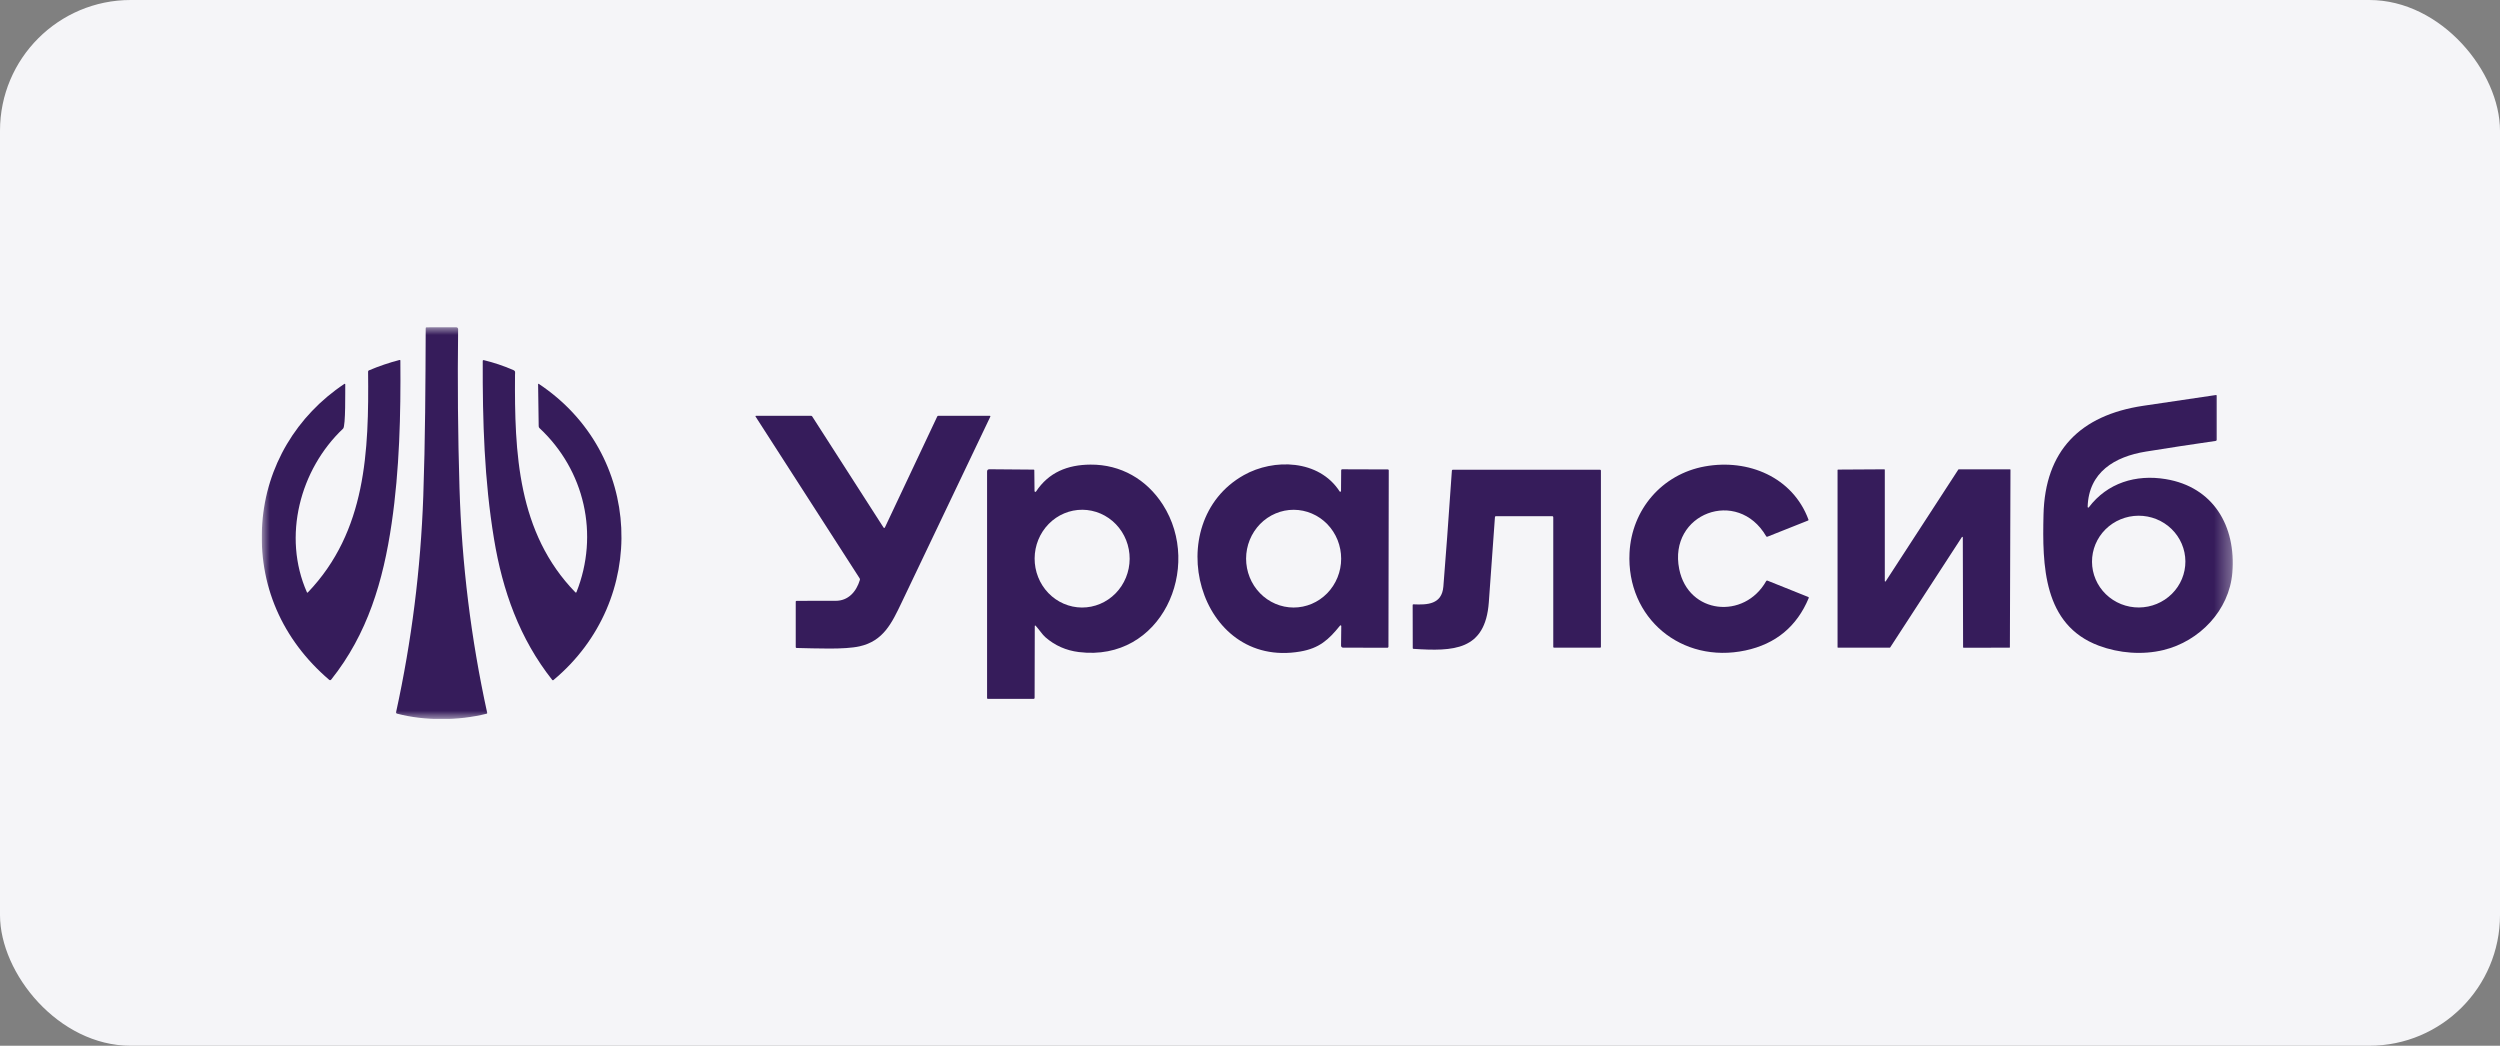 <?xml version="1.0" encoding="UTF-8"?> <svg xmlns="http://www.w3.org/2000/svg" width="153" height="64" viewBox="0 0 153 64" fill="none"><rect x="0" y="0" width="153" height="64" fill="#808080" stroke="none"/> <rect width="153" height="64" rx="8" fill="#F5F5F8"></rect> <g clip-path="url(#clip0_1408_1575)"> <mask id="mask0_1408_1575" style="mask-type:luminance" maskUnits="userSpaceOnUse" x="16" y="20" width="121" height="24"> <path d="M136.675 20H16V44H136.675V20Z" fill="white"></path> </mask> <g mask="url(#mask0_1408_1575)"> <path d="M25.905 30.366C26.025 26.939 26.04 23.515 26.053 20.086C26.053 20.049 26.072 20.031 26.108 20.031L27.92 20.028C27.936 20.028 27.951 20.031 27.965 20.037C27.98 20.043 27.992 20.051 28.003 20.062C28.014 20.073 28.023 20.086 28.029 20.101C28.034 20.115 28.037 20.13 28.037 20.146C27.996 23.369 28.024 26.608 28.121 29.862C28.259 34.507 28.825 39.095 29.816 43.628C29.819 43.639 29.817 43.65 29.811 43.66C29.805 43.669 29.796 43.676 29.785 43.679C28.028 44.116 26.029 44.126 24.296 43.675C24.277 43.67 24.261 43.658 24.25 43.641C24.24 43.624 24.237 43.604 24.241 43.585C25.193 39.229 25.747 34.823 25.905 30.366Z" fill="#361C5B"></path> <path d="M18.842 36.255C22.421 32.513 22.578 27.609 22.527 22.743C22.527 22.707 22.544 22.682 22.578 22.667C23.187 22.409 23.812 22.196 24.452 22.03C24.486 22.021 24.503 22.034 24.503 22.069C24.53 25.384 24.45 28.739 23.97 32.022C23.452 35.569 22.493 38.798 20.273 41.586C20.233 41.636 20.189 41.641 20.139 41.599C17.28 39.153 15.789 35.794 16.049 32.048C16.292 28.533 18.159 25.434 21.075 23.495C21.08 23.491 21.087 23.489 21.093 23.489C21.1 23.489 21.106 23.49 21.112 23.493C21.117 23.496 21.122 23.5 21.125 23.506C21.128 23.511 21.13 23.517 21.13 23.524C21.123 23.882 21.16 26.078 21 26.229C18.354 28.729 17.276 32.835 18.782 36.245C18.797 36.278 18.817 36.281 18.842 36.255Z" fill="#361C5B"></path> <path d="M35.279 36.242C36.681 32.715 35.785 28.783 33.016 26.198C33.002 26.183 32.989 26.167 32.981 26.148C32.973 26.129 32.968 26.108 32.968 26.088L32.932 23.515C32.931 23.51 32.933 23.506 32.935 23.501C32.938 23.497 32.941 23.494 32.945 23.491C32.95 23.489 32.955 23.488 32.959 23.488C32.964 23.488 32.969 23.489 32.973 23.492C39.37 27.747 39.739 36.725 33.874 41.617C33.845 41.642 33.818 41.639 33.794 41.609C31.795 39.082 30.755 36.144 30.234 32.985C29.637 29.375 29.532 25.777 29.543 22.101C29.543 22.05 29.568 22.031 29.617 22.043C30.211 22.186 30.802 22.384 31.391 22.636C31.568 22.711 31.52 22.778 31.519 22.937C31.485 27.699 31.67 32.611 35.215 36.254C35.219 36.259 35.225 36.263 35.231 36.264C35.237 36.266 35.244 36.267 35.25 36.266C35.257 36.264 35.262 36.261 35.267 36.257C35.272 36.253 35.276 36.248 35.279 36.242Z" fill="#361C5B"></path> <path d="M127.764 31.026C127.764 31.034 127.767 31.042 127.772 31.049C127.776 31.055 127.783 31.06 127.791 31.063C127.798 31.066 127.807 31.066 127.815 31.064C127.823 31.062 127.83 31.057 127.835 31.05C128.971 29.548 130.721 29.023 132.532 29.32C135.463 29.799 136.855 32.204 136.619 35.053C136.43 37.352 134.611 39.245 132.408 39.781C131.113 40.096 129.684 39.977 128.451 39.517C125.035 38.243 124.989 34.59 125.063 31.494C125.155 27.584 127.299 25.416 131.155 24.836C132.64 24.612 134.126 24.392 135.613 24.176C135.646 24.171 135.662 24.185 135.662 24.219V26.916C135.662 26.955 135.642 26.978 135.603 26.984C134.171 27.19 132.745 27.408 131.326 27.637C129.424 27.945 127.821 28.895 127.764 31.026ZM133.746 34.355C133.744 33.986 133.668 33.622 133.523 33.282C133.378 32.942 133.165 32.633 132.899 32.374C132.632 32.115 132.316 31.91 131.968 31.77C131.621 31.631 131.249 31.56 130.874 31.562C130.116 31.566 129.39 31.866 128.857 32.395C128.324 32.925 128.027 33.64 128.031 34.385C128.032 34.754 128.108 35.118 128.254 35.458C128.399 35.798 128.611 36.107 128.878 36.366C129.145 36.625 129.461 36.83 129.808 36.97C130.156 37.109 130.528 37.18 130.903 37.178C131.661 37.174 132.386 36.874 132.919 36.345C133.453 35.816 133.75 35.1 133.746 34.355Z" fill="#361C5B"></path> <path d="M54.164 32.264L57.358 25.49C57.372 25.461 57.396 25.446 57.428 25.446H60.575C60.582 25.446 60.588 25.448 60.593 25.451C60.598 25.453 60.603 25.458 60.606 25.463C60.609 25.468 60.611 25.474 60.612 25.48C60.612 25.486 60.611 25.492 60.608 25.498C58.797 29.292 56.989 33.082 55.183 36.868C54.581 38.13 54.067 39.229 52.602 39.556C51.673 39.763 49.965 39.679 48.763 39.657C48.72 39.656 48.699 39.634 48.699 39.591V36.823C48.699 36.791 48.715 36.775 48.746 36.775C49.547 36.767 50.342 36.766 51.131 36.77C51.929 36.775 52.412 36.195 52.624 35.494C52.635 35.458 52.63 35.424 52.609 35.393L46.24 25.493C46.237 25.488 46.236 25.483 46.235 25.477C46.235 25.472 46.236 25.467 46.239 25.462C46.242 25.457 46.246 25.453 46.251 25.45C46.255 25.447 46.261 25.446 46.266 25.446H49.632C49.665 25.446 49.69 25.459 49.707 25.486L54.063 32.271C54.1 32.329 54.134 32.327 54.164 32.264Z" fill="#361C5B"></path> <path d="M63.313 30.055C63.313 30.066 63.317 30.076 63.324 30.084C63.33 30.093 63.339 30.099 63.349 30.102C63.359 30.105 63.37 30.105 63.38 30.101C63.39 30.097 63.399 30.091 63.405 30.082C64.181 28.911 65.328 28.444 66.735 28.434C68.588 28.419 70.172 29.337 71.165 30.883C73.63 34.729 71.087 40.537 66.024 39.906C65.244 39.809 64.564 39.508 63.985 39.005C63.786 38.832 63.602 38.538 63.394 38.309C63.35 38.261 63.328 38.27 63.328 38.335L63.318 42.703C63.318 42.748 63.295 42.771 63.249 42.771H60.457C60.425 42.771 60.409 42.755 60.409 42.723V28.865C60.409 28.766 60.458 28.718 60.557 28.718L63.26 28.74C63.286 28.74 63.299 28.753 63.3 28.779L63.313 30.055ZM66.211 37.181C66.983 37.185 67.724 36.873 68.272 36.315C68.82 35.757 69.131 34.998 69.135 34.204C69.137 33.811 69.064 33.422 68.92 33.058C68.775 32.694 68.563 32.363 68.294 32.084C68.026 31.805 67.706 31.583 67.354 31.431C67.002 31.279 66.624 31.199 66.243 31.197C65.471 31.193 64.73 31.505 64.182 32.063C63.634 32.621 63.323 33.38 63.319 34.174C63.317 34.567 63.39 34.956 63.535 35.32C63.679 35.684 63.891 36.014 64.16 36.294C64.428 36.573 64.748 36.795 65.1 36.947C65.452 37.099 65.829 37.179 66.211 37.181Z" fill="#361C5B"></path> <path d="M82.011 38.286C81.31 39.157 80.738 39.672 79.584 39.872C73.303 40.96 70.943 31.983 76.126 29.076C77.952 28.05 80.721 28.115 81.985 30.075C81.99 30.083 81.998 30.09 82.007 30.093C82.017 30.096 82.027 30.097 82.036 30.094C82.046 30.091 82.054 30.086 82.06 30.078C82.066 30.07 82.069 30.061 82.07 30.051L82.08 28.789C82.081 28.743 82.104 28.72 82.151 28.72L84.933 28.729C84.972 28.729 84.992 28.748 84.992 28.788L84.973 39.576C84.973 39.594 84.966 39.611 84.953 39.623C84.941 39.636 84.924 39.643 84.906 39.643L82.194 39.636C82.178 39.636 82.162 39.633 82.147 39.627C82.132 39.621 82.118 39.612 82.107 39.6C82.096 39.589 82.087 39.575 82.081 39.56C82.075 39.545 82.072 39.529 82.072 39.513L82.086 38.313C82.086 38.304 82.083 38.296 82.078 38.289C82.073 38.282 82.066 38.276 82.058 38.273C82.05 38.27 82.041 38.27 82.032 38.272C82.024 38.275 82.016 38.279 82.011 38.286ZM79.165 37.181C79.547 37.181 79.926 37.105 80.279 36.955C80.632 36.805 80.953 36.586 81.224 36.308C81.494 36.031 81.709 35.702 81.856 35.339C82.003 34.976 82.079 34.588 82.079 34.195C82.08 33.802 82.005 33.413 81.86 33.05C81.714 32.687 81.501 32.357 81.231 32.078C80.961 31.8 80.641 31.579 80.288 31.429C79.936 31.278 79.558 31.2 79.176 31.199C78.794 31.198 78.415 31.275 78.062 31.425C77.709 31.574 77.388 31.794 77.117 32.071C76.847 32.349 76.632 32.678 76.485 33.041C76.338 33.403 76.262 33.792 76.261 34.185C76.261 34.578 76.335 34.967 76.481 35.33C76.626 35.693 76.84 36.023 77.11 36.301C77.379 36.579 77.7 36.8 78.052 36.951C78.405 37.102 78.783 37.18 79.165 37.181Z" fill="#361C5B"></path> <path d="M108.089 32.818C106.348 29.823 102.084 31.415 102.768 34.829C103.325 37.603 106.754 37.932 108.09 35.564C108.109 35.531 108.135 35.521 108.17 35.535L110.667 36.536C110.698 36.548 110.707 36.569 110.694 36.6C109.967 38.343 108.676 39.412 106.819 39.808C102.923 40.64 99.524 37.84 99.727 33.826C99.861 31.185 101.714 29.018 104.34 28.544C106.989 28.066 109.713 29.198 110.677 31.797C110.688 31.826 110.679 31.847 110.65 31.858L108.168 32.845C108.134 32.859 108.108 32.85 108.089 32.818Z" fill="#361C5B"></path> <path d="M119.875 28.723H123.011C123.019 28.723 123.027 28.726 123.032 28.732C123.038 28.737 123.041 28.745 123.041 28.753L123.005 39.608C123.005 39.612 123.005 39.615 123.003 39.619C123.002 39.623 123 39.626 122.997 39.629C122.994 39.632 122.991 39.634 122.987 39.635C122.983 39.637 122.98 39.638 122.976 39.638L120.171 39.641C120.163 39.641 120.155 39.637 120.15 39.632C120.144 39.626 120.141 39.618 120.141 39.611L120.124 32.885C120.124 32.878 120.122 32.872 120.118 32.867C120.114 32.862 120.108 32.858 120.102 32.856C120.096 32.854 120.089 32.854 120.083 32.857C120.077 32.859 120.072 32.863 120.069 32.868L115.679 39.624C115.677 39.628 115.673 39.632 115.668 39.634C115.664 39.636 115.659 39.638 115.654 39.638L112.488 39.639C112.48 39.639 112.472 39.636 112.467 39.631C112.461 39.625 112.458 39.618 112.458 39.61V28.769C112.458 28.761 112.461 28.754 112.467 28.748C112.472 28.742 112.48 28.739 112.488 28.739L115.32 28.722C115.328 28.722 115.335 28.725 115.341 28.731C115.346 28.736 115.35 28.744 115.35 28.752V35.56C115.35 35.567 115.352 35.573 115.356 35.578C115.359 35.584 115.365 35.587 115.371 35.589C115.377 35.591 115.384 35.591 115.39 35.589C115.396 35.586 115.401 35.582 115.405 35.577L119.85 28.736C119.853 28.732 119.856 28.729 119.861 28.727C119.865 28.724 119.87 28.723 119.875 28.723Z" fill="#361C5B"></path> <path d="M91.49 31.656C91.368 33.394 91.243 35.131 91.115 36.868C90.897 39.825 88.946 39.868 86.502 39.71C86.474 39.708 86.46 39.693 86.46 39.664L86.455 37.031C86.454 36.999 86.47 36.984 86.502 36.985C87.35 37.023 88.243 36.997 88.334 35.897C88.469 34.257 88.642 31.893 88.855 28.804C88.858 28.766 88.878 28.747 88.916 28.747H97.919C97.957 28.747 97.976 28.766 97.976 28.804V39.59C97.976 39.623 97.96 39.639 97.928 39.639H95.109C95.076 39.639 95.06 39.623 95.06 39.59V31.663C95.06 31.614 95.036 31.59 94.988 31.59H91.561C91.517 31.59 91.493 31.612 91.49 31.656Z" fill="#361C5B"></path> </g> </g> <defs> <clipPath id="clip0_1408_1575"> <rect width="121" height="24" fill="white" transform="translate(16 20)"></rect> </clipPath> </defs> </svg> 